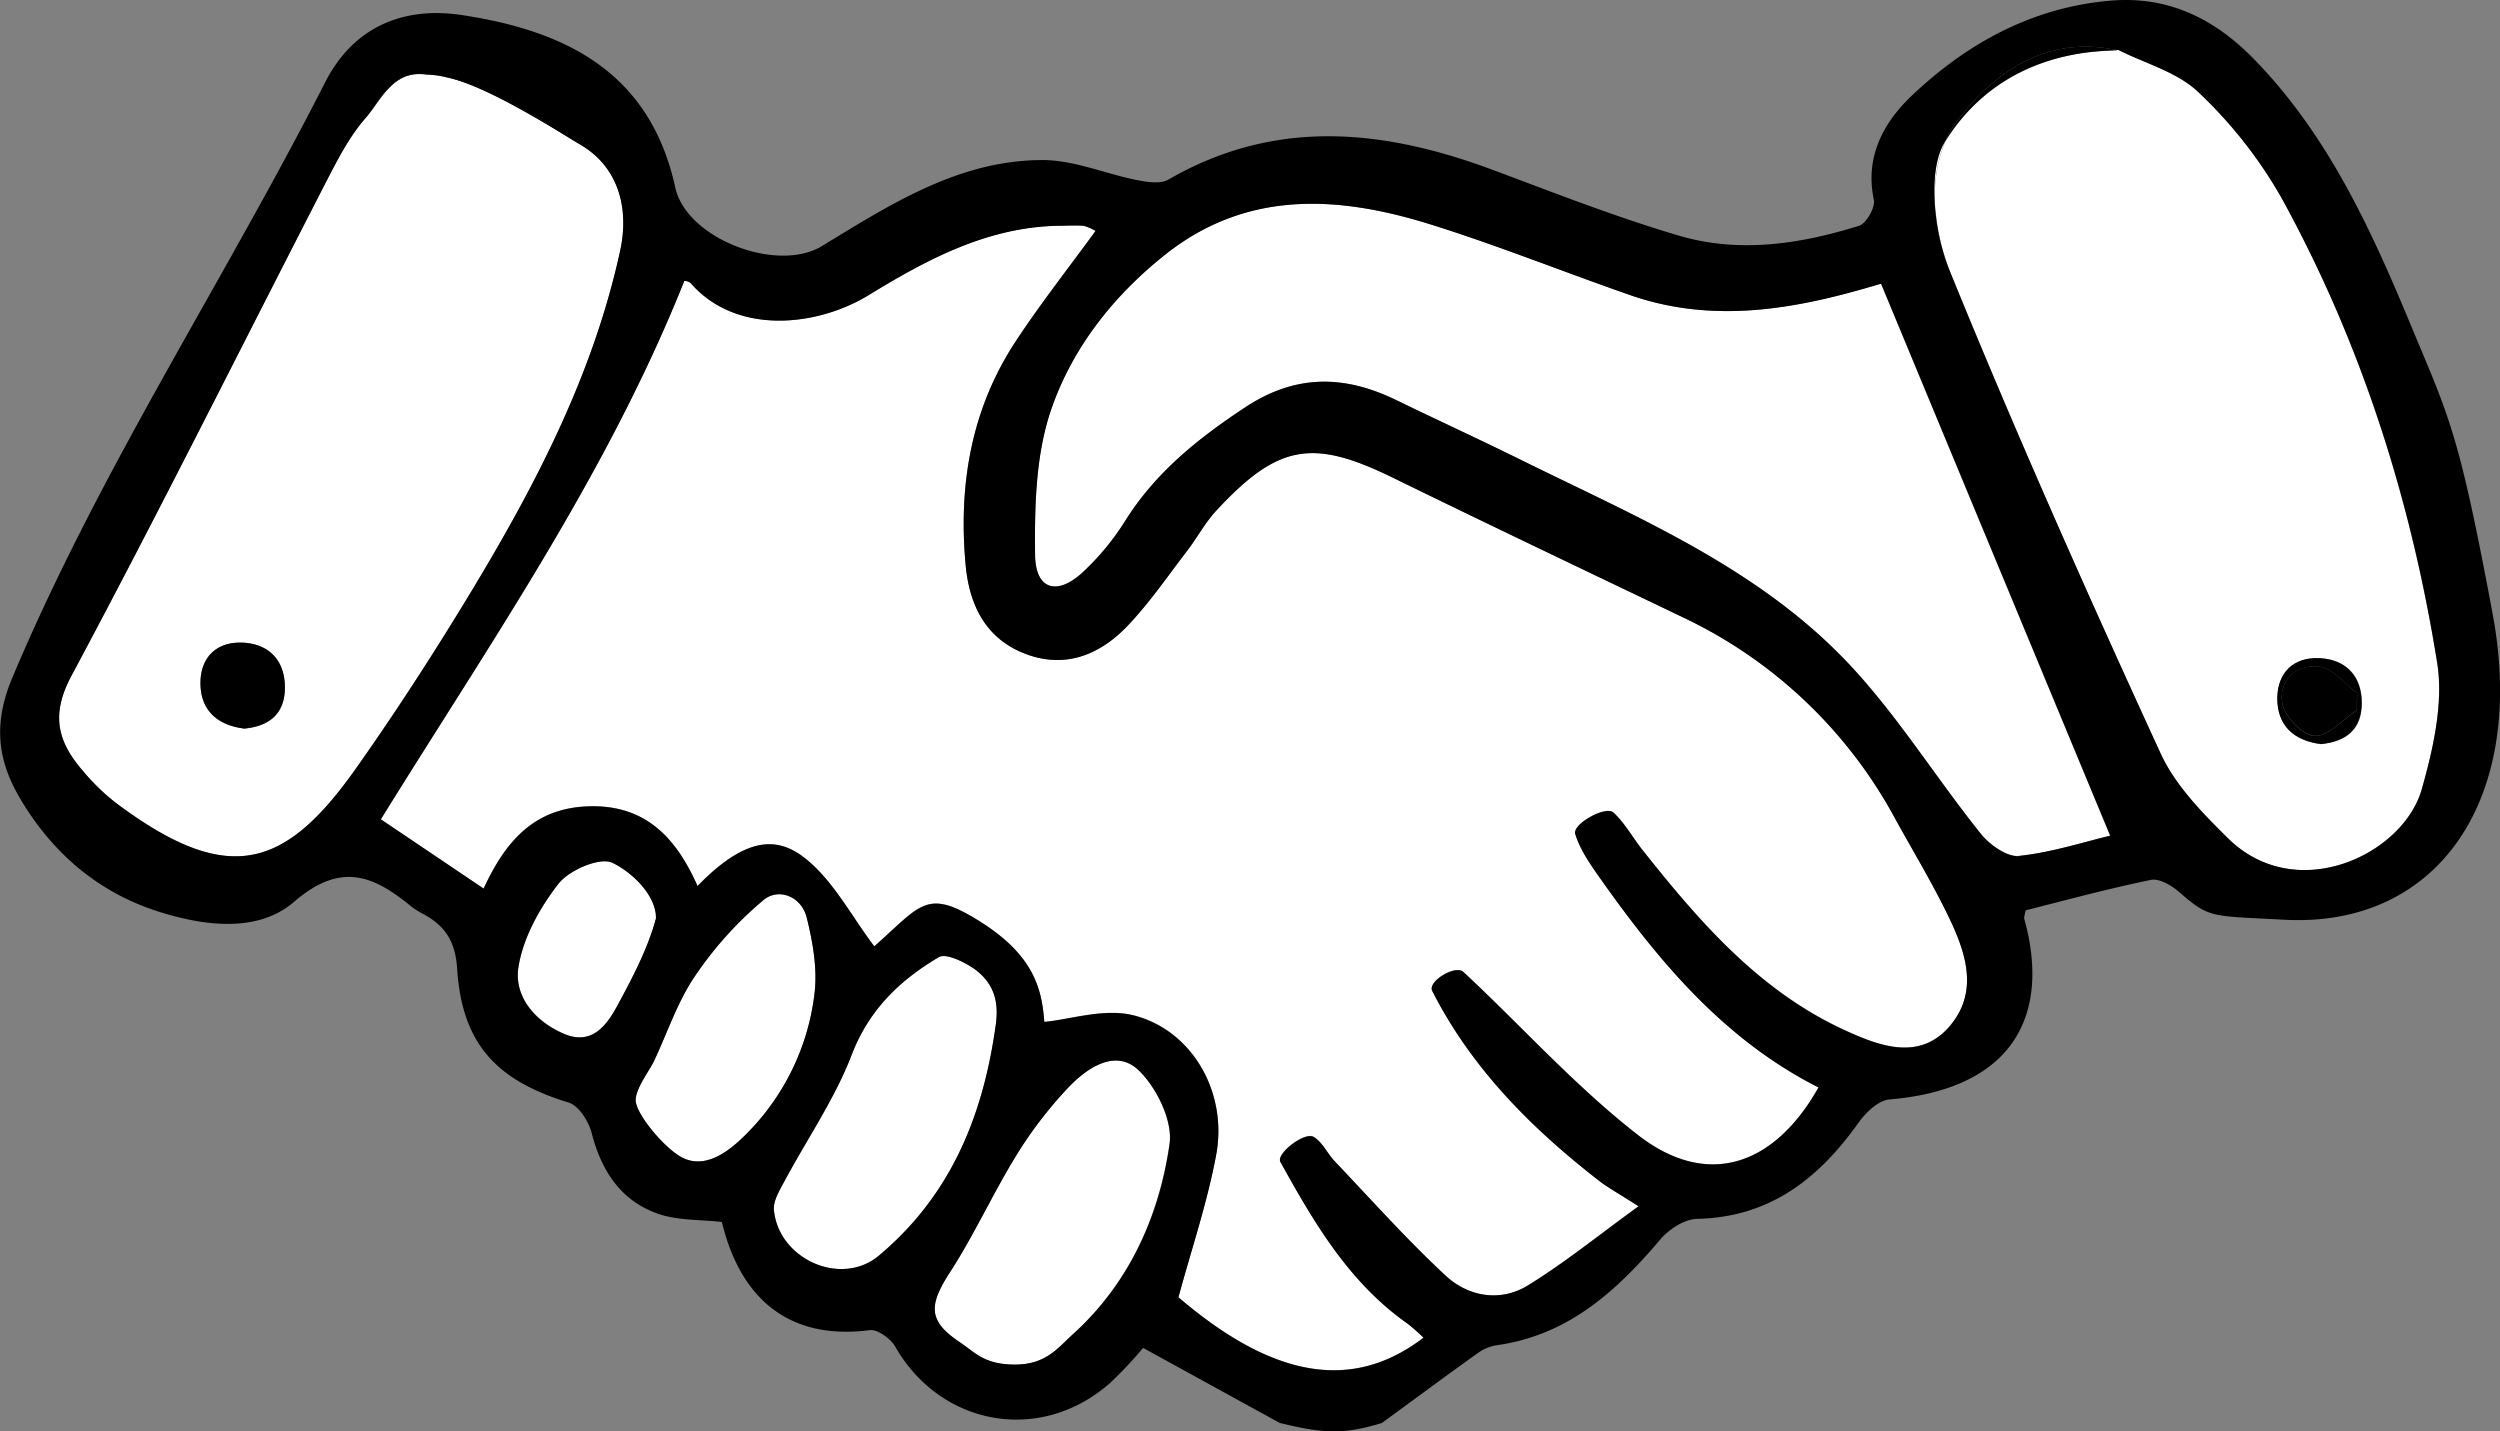 <svg xmlns="http://www.w3.org/2000/svg" viewBox="0 0 480 274.84"><rect x="0" y="0" width="480" height="274.84" fill="#808080" stroke="none"/><g data-name="Calque 1 Image"><path fill="#fff" d="M218.44 205.35c-4.38-4-9.83-.26-13.42 3.52A80 80 0 0 0 195 222c-4.47 7.28-8 15.13-12.65 22.3-4.1 6.37-4.25 9.36 2 13.52 2.76 1.83 4.53 4.21 10.46 4.21s8.12-3.08 11.13-5.81c10.74-9.71 16.53-22.54 18.57-36.49.72-4.55-2.51-11.1-6.07-14.38Z"/><path fill="#fff" d="M363.89 157.2A90 90 0 0 0 323 118.45c-18.48-8.86-37-17.64-55.4-26.67-15.53-7.62-22.17-6.59-34.08 6.26-2.19 2.37-3.75 5.32-5.73 7.9-3.68 4.79-7.12 9.83-11.27 14.18-5.31 5.59-12 8.34-19.67 5.39s-10.74-9.44-11.44-17.05c-1.4-15.25 1-29.82 9.54-42.82 4.7-7.17 10-13.92 15.4-21.31a8.92 8.92 0 0 0-2.3-1c-1.62-.09-3.25 0-4.88 0-13.63.26-25.11 6.43-36.33 13.29-10 6.14-25.46 7.72-34.17-2.22-.47-.54-1.6-.51-1.3-.42C116.49 91.23 94 123.55 73.12 157.31l19.73 13.27c4.08-8.83 9.51-15.5 20.25-15.79 10.94-.31 16.76 6.16 20.82 15.3 8.92-9.16 14.94-9.65 20.32-5.58 5.65 4.28 9.19 11.35 13.62 17.16 9.07-8 10-11.27 20.41-4.69s11.76 13.13 12.23 19.2c5-.48 11.42-2.64 17-1.29 11.37 2.77 18.27 14.78 16 26.78-1.71 9.23-4.77 18.22-7.25 27.38 18.18 15.56 33.41 18.19 47.06 7.76a37.43 37.43 0 0 0-3.05-2.69c-11.26-7.9-18-19.42-24.43-31.06-.87-1.57 4.6-5.84 6.36-4.81s2.64 3.2 4.09 4.71c7 7.4 13.86 15.06 21.34 22 4.34 4 10.42 5.07 15.64 1.87 7.17-4.4 13.75-9.76 21.34-15.25-3.74-2.41-5.8-3.52-7.62-4.93-13-10.09-24.48-21.6-32-36.43-.91-1.78 4.45-5.08 6-3.62 11.21 10.45 21.53 22 33.58 31.36 13.1 10.15 26 6.07 34.59-9.2-17.81-9-30.27-23.71-41.54-39.61-2-2.84-4.16-5.81-5.17-9.05-.59-1.9 5.86-5.49 7.33-4.12 2.19 2 3.68 4.79 5.56 7.17 10.93 13.76 22.36 27 38.76 34.58 6.87 3.16 14.69 6.12 20.55-1.08 5.38-6.61 2.62-14.23-.71-21.06-3.05-6.27-6.67-12.27-10.04-18.39Z"/><path fill="#fff" d="M187.34 186.22c-1.58-1.2-5.61-3.33-7.08-2.45-7.44 4.39-13.39 10.06-16.73 18.75-3.26 8.5-8.6 16.21-12.93 24.31-.93 1.73-2.18 3.75-2 5.51.9 9.45 12.93 14.82 20.17 8.73 13.07-11 19.74-25.52 22.35-43.73.71-4.34.12-8.14-3.78-11.12ZM117.63 165.64c-2.39-1.14-8.28 1.38-10.36 4-3.61 4.62-6.82 10.39-7.71 16.07s3.3 10.51 8.91 12.83c5.13 2.12 8-1.63 10-5.3 2.69-5 5.94-11 7.55-17-.02-4.55-4.86-8.92-8.39-10.6ZM154.89 176.17c-1-4-5.36-5.8-8.29-3.37a70.57 70.57 0 0 0-13.2 14.66c-3.32 4.89-5.24 10.74-7.78 16.16-.94 2-3.57 5.29-3.57 7.63s4.58 8.14 8.13 10.53c4.35 2.93 8.86.07 12.42-3.37A45.75 45.75 0 0 0 156.36 191c.64-4.83-.28-10-1.47-14.83ZM81.94 14.28a30.93 30.93 0 0 1 3.91.55 16.78 16.78 0 0 0-3.91-.55ZM313 56.66c-13-4.52-25.72-9.7-38.83-13.73-17.56-5.4-35-6.39-50.53 6-10.07 8-18 18.18-22 30.19-2.82 8.57-3 18.27-2.92 27.46.08 6.67 4.27 7.86 9.22 3.23a49.08 49.08 0 0 0 8-9.67c5.83-9.36 14-15.89 23.1-21.92 9.77-6.47 19.09-6.23 29-1.42 8 3.86 16 7.56 23.94 11.48 21.51 10.64 44 20 61.19 37.31 10.24 10.3 18 23.06 27.13 34.47 1.71 2.13 5.07 4.51 7.4 4.26 6.33-.68 12.51-2.71 17.42-3.89-14.71-35.42-29.31-70.58-44-106-15.05 4.57-31.4 8.07-48.12 2.23ZM80.74 14.18a10.39 10.39 0 0 1 1.2.1 10.39 10.39 0 0 0-1.2-.1ZM373.47 27.14c-2.07 3.31-2.42 8.75-1.79 14.11a27.83 27.83 0 0 1 1.79-14.11Z"/><path fill="#fff" d="M119.09 48.11c1.81-8.31-.42-16.1-7.49-20.29-7.64-4.54-18-11.09-25.75-13a30.93 30.93 0 0 0-3.91-.55 10.39 10.39 0 0 0-1.2-.1c-5.54-.11-7.81 5.37-10.42 8.32-3.33 3.78-5.69 8.5-8 13C46.11 67 30.38 98.61 13.71 129.76c-4 7.51-2.62 12.62 2.11 18.14a41.84 41.84 0 0 0 6.51 6.32c21.5 16.07 32.38 12.61 46-6.66 7.65-10.83 14.87-22 21.74-33.34 12.57-20.73 23.8-42.13 29.02-66.11Zm-72.18 91.78c-5.42-.68-8.45-3.71-8.42-8.79 0-4.89 3.11-7.93 8.09-7.71 5.14.23 8.14 3.4 8.12 8.65s-3.17 7.4-7.79 7.85ZM438 37.9a86.83 86.83 0 0 0-15.86-20.21c-4-3.87-10.21-5.5-15.43-8.14-.26.58-21.15-1.69-33.19 17.59a27.83 27.83 0 0 0-1.8 14.12 42.09 42.09 0 0 0 2.6 10.6C387 83.12 400.75 114 414.79 144.63c2.81 6.14 8 11.44 12.93 16.3 13 12.9 33.61 3.31 37.24-9.41 2.2-7.69 4.16-16.29 3-24C462.94 96.1 453.39 65.9 438 37.9Zm7.7 105c-5.43-.68-8.45-3.71-8.42-8.79 0-4.89 3.11-7.94 8.08-7.71 5.15.23 8.15 3.4 8.13 8.65s-3.22 7.36-7.84 7.81Z"/><path d="M462.86 62.38C455.22 44 447 26 432.89 11.48 425.39 3.73 416.48-.78 405.44.11c-15.07 1.22-27.69 8.12-38.36 18.24-5.37 5.1-9.07 11.68-7.3 20 .32 1.46-1.45 4.56-2.85 5-11.27 3.53-23 5.29-34.45 1.93-12-3.53-23.75-8.13-35.51-12.53-21.15-7.94-42-10.2-62.65 1.74-1.55.89-4.12.46-6.11.07-6-1.2-12-3.82-18-3.83-16.09 0-29.21 8.49-42.41 16.52-8.56 5.22-26-1.4-28.15-11.25-4.86-22.25-21.2-30.11-40.92-33.1-11-1.68-20.79 2-26.35 13-19.51 38.32-43.26 74.38-60 114.19-3.68 8.72-2.9 15.74 1.38 23.05 6.1 10.43 14.88 18.07 26.41 21.8 8.85 2.85 19.26 4.26 26.25-1.76 9-7.77 15.26-5.12 22.55.87a15.47 15.47 0 0 0 2.37 1.48c4.15 2.26 6.09 5.23 6.43 10.46.94 14.42 7.51 21.44 21.37 25.69 2 .6 3.88 3.61 4.46 5.86 1.88 7.28 5.59 13 12.75 15.51 3.83 1.32 8.2 1.1 12.25 1.57 3.3 13.74 12 22.87 28.4 20.77 1.51-.19 4 1.62 4.88 3.16 8.78 15.32 27.91 18.73 41.24 7a81.08 81.08 0 0 0 6.36-6.75l26.24 14.41c8.3 2 12.1 2.3 19.61 0 6.07-4.44 12.12-8.92 18.24-13.3a8.69 8.69 0 0 1 3.69-1.61c13.68-1.87 23-10.27 31.48-20.28 1.67-2 4.66-3.93 7.09-4 14-.3 23.39-7.74 31.05-18.52 1.38-1.94 3.81-4.24 5.92-4.41 23.85-2 30.94-16.32 25.87-34.64-.11-.39.13-.89.26-1.67 7.93-2 15.94-4.18 24.06-5.84 1.59-.32 3.93 1.05 5.36 2.29 5.93 5.13 5.95 4.59 20.25 5.36 29.71 1.58 46.57-23.43 40-58.65s-8.29-37.64-15.74-55.56ZM22.33 154.22a41.84 41.84 0 0 1-6.51-6.32c-4.73-5.52-6.13-10.63-2.11-18.14C30.38 98.61 46.11 67 62.29 35.55c2.34-4.55 4.7-9.27 8-13 2.62-3 4.54-8.47 10.42-8.32a10.39 10.39 0 0 1 1.2.1 16.78 16.78 0 0 1 3.91.55c9.7 2 17.78 8.26 25.75 13 7.07 4.19 9.3 12 7.49 20.29-5.22 24-16.45 45.38-29 66.11-6.85 11.28-14.06 22.45-21.72 33.28-13.63 19.27-24.51 22.73-46.01 6.66Zm96.1 39.05c-2 3.67-4.83 7.42-10 5.3-5.61-2.32-9.79-7.17-8.91-12.83s4.1-11.45 7.71-16.07c2.08-2.65 8-5.17 10.36-4 3.53 1.68 8.35 6.05 8.35 10.62-1.57 5.98-4.82 12.01-7.51 16.98Zm24.17 25.14c-3.56 3.44-8.07 6.3-12.42 3.37-3.55-2.39-8.13-8.19-8.13-10.53s2.63-5.61 3.57-7.63c2.54-5.42 4.46-11.27 7.78-16.16a70.57 70.57 0 0 1 13.2-14.66c2.93-2.43 7.29-.66 8.29 3.37 1.19 4.79 2.1 10 1.47 14.81a45.75 45.75 0 0 1-13.76 27.43Zm26.16 22.66c-7.24 6.09-19.27.72-20.17-8.73-.17-1.76 1.08-3.78 2-5.51 4.33-8.1 9.67-15.81 12.93-24.31 3.34-8.69 9.29-14.36 16.73-18.75 1.47-.88 5.5 1.25 7.08 2.45 3.9 3 4.49 6.78 3.77 11.12-2.6 18.21-9.27 32.77-22.34 43.73Zm55.81-21.38c-2 13.95-7.83 26.78-18.57 36.49-3 2.73-5.21 5.81-11.13 5.81s-7.7-2.38-10.46-4.21c-6.27-4.16-6.12-7.15-2-13.52 4.63-7.17 8.18-15 12.65-22.3a80 80 0 0 1 10-13.09c3.59-3.78 9-7.54 13.42-3.52 3.52 3.28 6.75 9.83 6.09 14.34Zm150.08-23c-5.86 7.2-13.68 4.24-20.55 1.08-16.4-7.54-27.83-20.82-38.76-34.58-1.88-2.38-3.37-5.14-5.56-7.17-1.47-1.37-7.92 2.22-7.33 4.12 1 3.24 3.16 6.21 5.17 9.05 11.27 15.9 23.73 30.61 41.54 39.61-8.61 15.27-21.49 19.35-34.59 9.2-12.05-9.34-22.37-20.91-33.58-31.36-1.57-1.46-6.93 1.84-6 3.62 7.54 14.83 19 26.34 32 36.43 1.82 1.41 3.88 2.52 7.62 4.93-7.59 5.49-14.17 10.85-21.34 15.25C288.05 250 282 249 277.63 245c-7.48-6.94-14.3-14.6-21.34-22-1.45-1.51-2.39-3.72-4.09-4.71s-7.23 3.24-6.36 4.81c6.46 11.64 13.17 23.16 24.43 31.06a37.43 37.43 0 0 1 3.05 2.69c-13.65 10.43-28.88 7.8-47.06-7.76 2.48-9.16 5.54-18.15 7.25-27.38 2.22-12-4.68-24-16-26.78-5.54-1.35-11.94.81-17 1.29-.47-6.07-1.81-12.62-12.23-19.2s-11.34-3.31-20.41 4.69c-4.43-5.81-8-12.88-13.62-17.16-5.38-4.07-11.4-3.58-20.32 5.58-4.06-9.14-9.88-15.61-20.82-15.3-10.74.29-16.17 7-20.25 15.79l-19.74-13.31C94 123.55 116.49 91.23 131.36 54c-.3-.09.83-.12 1.3.42 8.71 9.94 24.15 8.36 34.17 2.22 11.22-6.86 22.7-13 36.33-13.29 1.63 0 3.26-.12 4.88 0a8.92 8.92 0 0 1 2.3 1c-5.37 7.39-10.7 14.14-15.4 21.31-8.51 13-10.94 27.57-9.54 42.82.7 7.61 3.78 14.12 11.44 17.05s14.36.2 19.67-5.39c4.15-4.35 7.59-9.39 11.27-14.18 2-2.58 3.54-5.53 5.73-7.9 11.91-12.85 18.55-13.88 34.08-6.26 18.4 9 36.92 17.81 55.4 26.67a90 90 0 0 1 40.9 38.75c3.37 6.12 7 12.12 10.05 18.39 3.33 6.81 6.06 14.39.71 21.04Zm13.08-32.32c-2.33.25-5.69-2.13-7.4-4.26-9.17-11.41-16.89-24.17-27.13-34.47-17.2-17.31-39.68-26.71-61.2-37.35-7.94-3.92-16-7.62-23.94-11.48-9.95-4.81-19.27-5-29 1.42-9.1 6-17.27 12.56-23.1 21.92a49.08 49.08 0 0 1-8 9.67c-4.95 4.63-9.14 3.44-9.22-3.23-.11-9.19.1-18.89 2.92-27.46 4-12 11.9-22.15 22-30.19 15.56-12.4 33-11.41 50.53-6C287.25 47 300 52.14 313 56.66c16.75 5.84 33.1 2.33 48.18-2.19 14.69 35.39 29.29 70.55 44 106-4.94 1.15-11.12 3.18-17.45 3.86ZM465 151.52c-3.63 12.72-24.19 22.31-37.24 9.41-4.92-4.86-10.12-10.16-12.93-16.3C400.75 114 387 83.12 374.27 51.86a40.11 40.11 0 0 1-2.6-10.6c-.63-5.36-.28-10.8 1.79-14.11a18.57 18.57 0 0 1 1.95-3.4c14.8-20.26 31-13.61 31.24-14.19 5.22 2.64 11.4 4.27 15.43 8.14A86.83 86.83 0 0 1 438 37.9c15.44 28 25 58.2 30 89.66 1.12 7.67-.84 16.27-3 23.96Z"/><path d="M85.85 14.83c7.75 1.9 18.11 8.45 25.75 13-7.97-4.74-16.05-11.02-25.75-13ZM80.74 14.18c-5.88-.15-7.8 5.36-10.42 8.32 2.61-2.95 4.88-8.43 10.42-8.32ZM374.27 51.86a42.09 42.09 0 0 1-2.6-10.6 40.11 40.11 0 0 0 2.6 10.6ZM406.66 9.55c-.26.58-16.44-6.07-31.24 14.19a18.57 18.57 0 0 0-1.95 3.4c12.04-19.28 32.93-17.01 33.19-17.59ZM46.58 123.39c-5-.22-8.06 2.82-8.09 7.71 0 5.08 3 8.11 8.42 8.79 4.62-.45 7.77-2.74 7.79-7.85s-2.98-8.42-8.12-8.65ZM438.22 135.14c.45 2.49 4 6.1 6.22 6.14 2.66.06 5.38-3.15 8.08-4.94 0-1.08 0-2.16.05-3.25-2.39-1.79-4.63-4.79-7.2-5.11-4.46-.56-7.97 2.62-7.15 7.16Z"/><path d="M445.31 126.36c-5-.23-8.05 2.82-8.08 7.71 0 5.08 3 8.11 8.42 8.79 4.62-.45 7.77-2.75 7.79-7.85s-2.98-8.42-8.13-8.65Zm7.21 10c-2.7 1.79-5.42 5-8.08 4.94-2.22 0-5.77-3.65-6.22-6.14-.82-4.54 2.69-7.72 7.15-7.16 2.57.32 4.81 3.32 7.2 5.11-.02 1.07-.03 2.15-.05 3.23Z"/></g></svg>